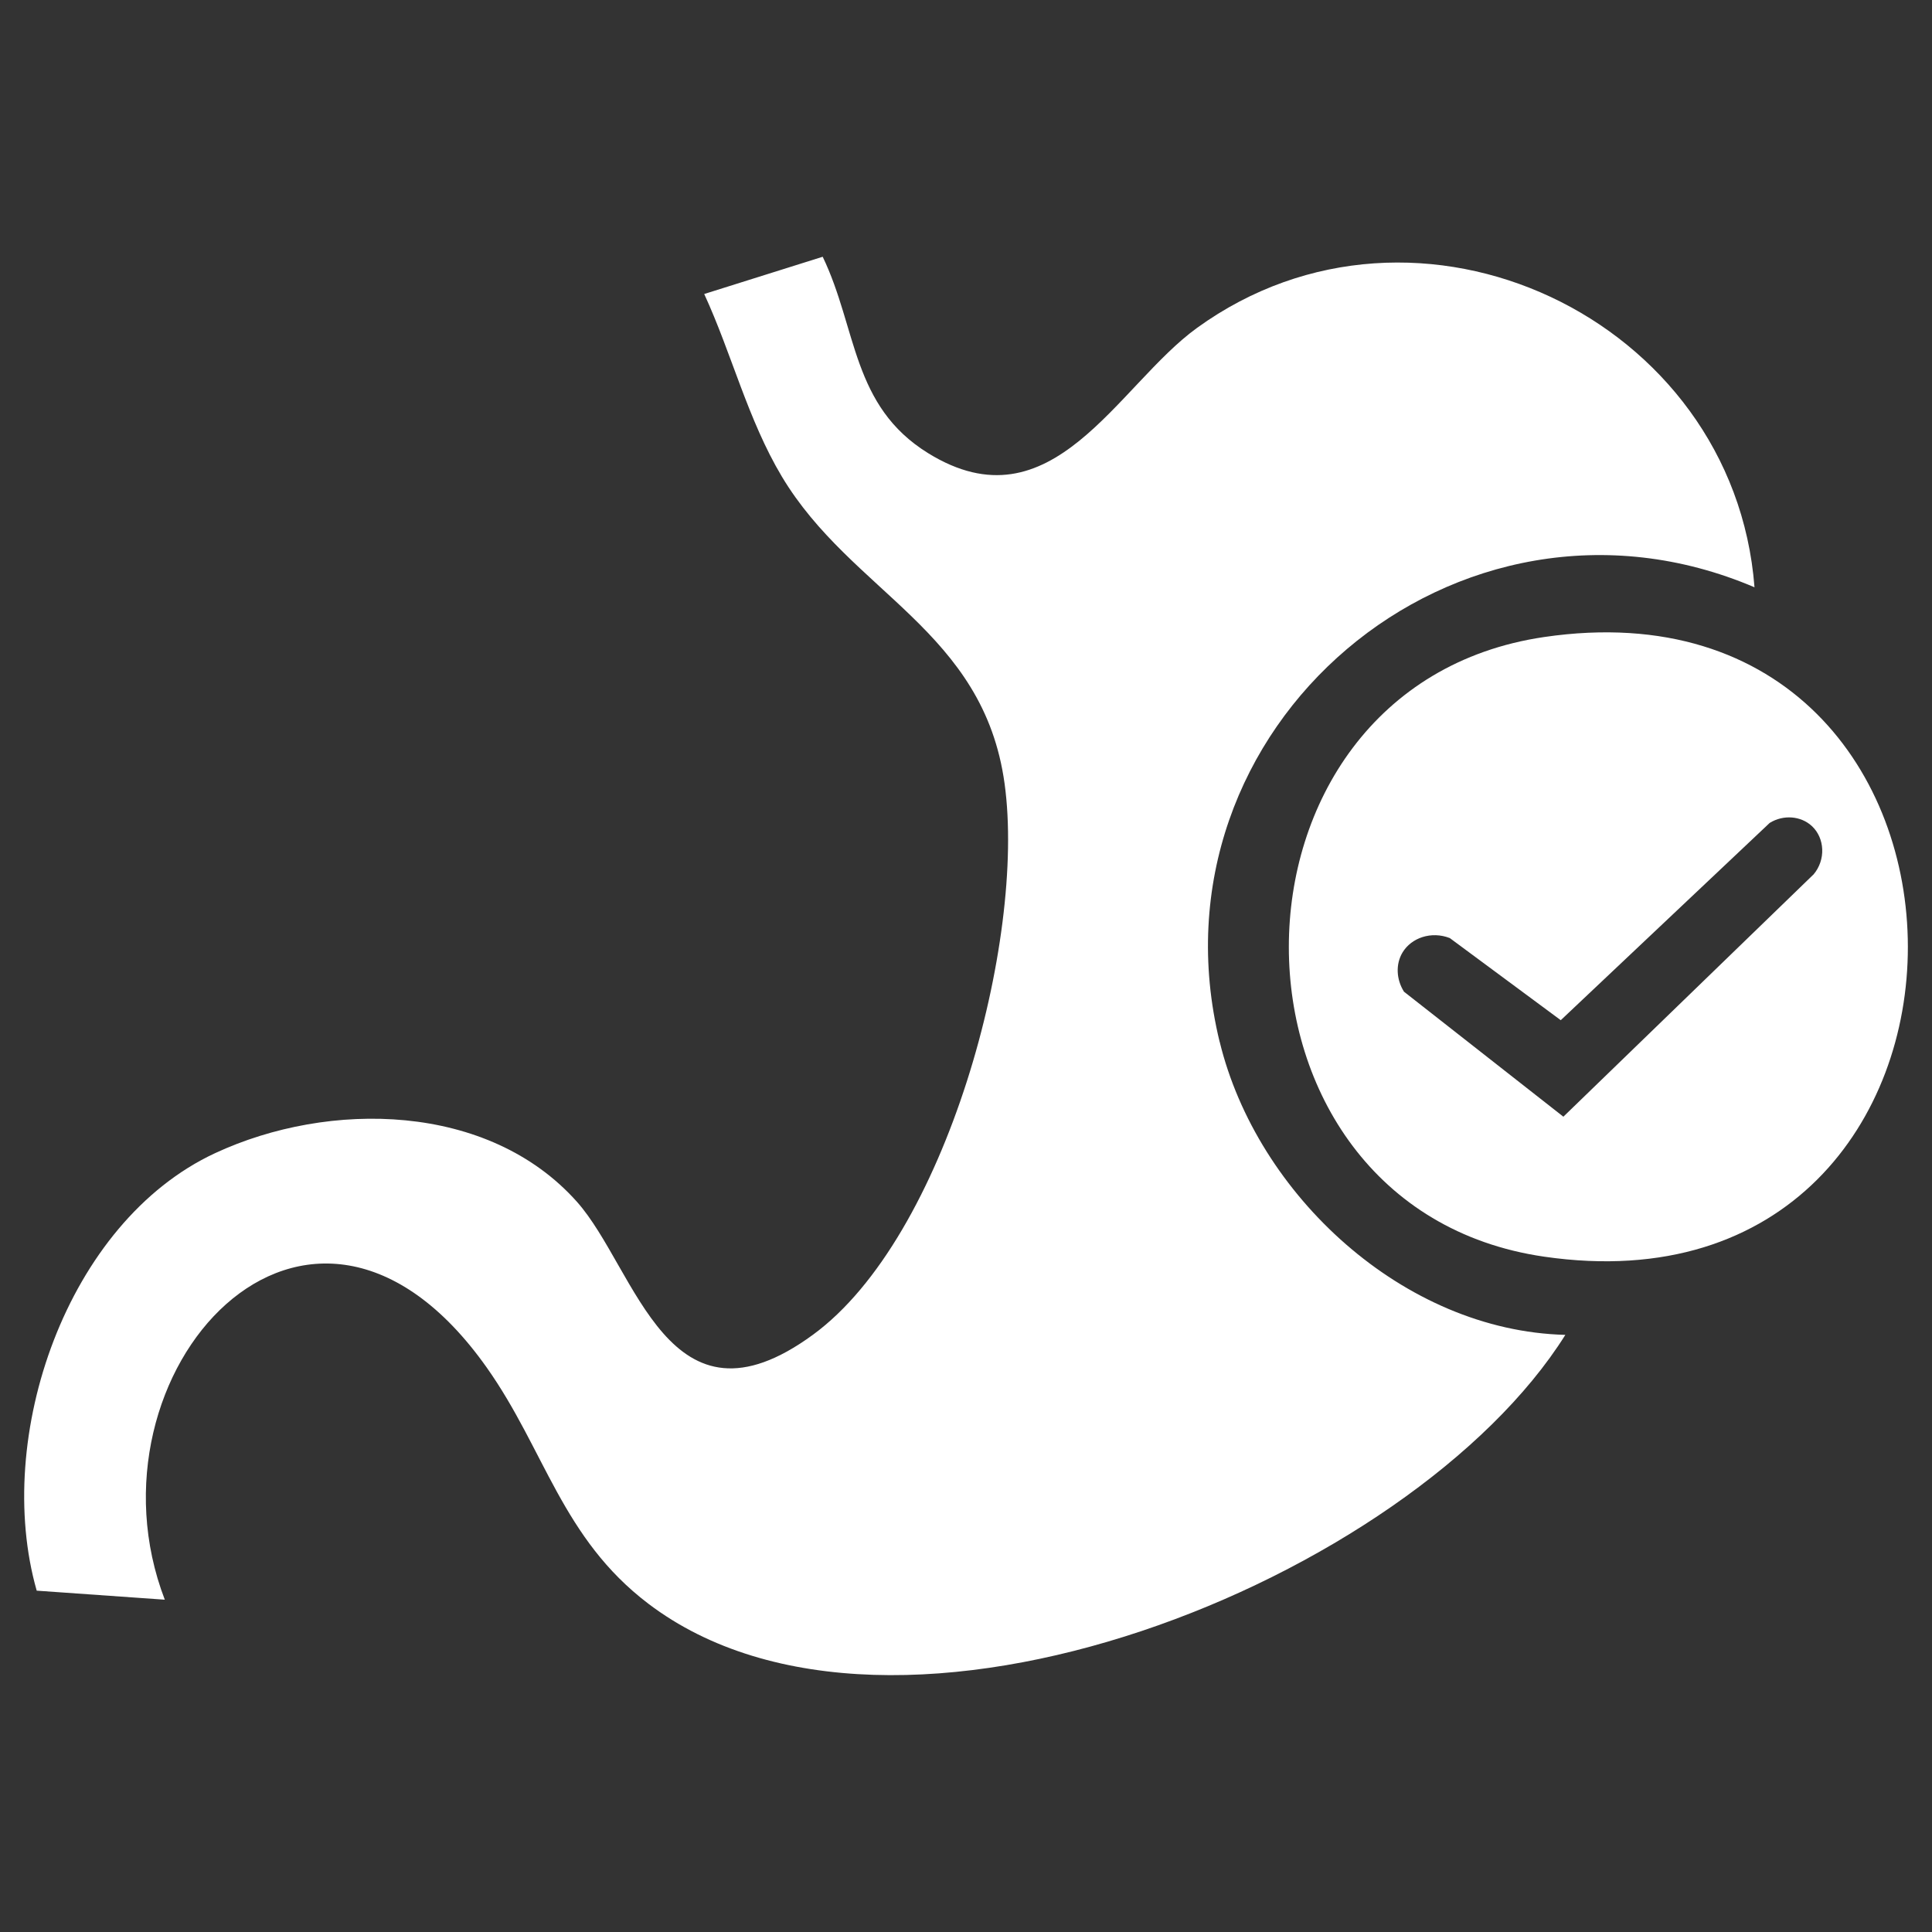 <svg viewBox="0 0 400 400" xmlns="http://www.w3.org/2000/svg" data-name="Layer 1" id="Layer_1">
  <rect x="0" y="0" width="400" height="400" fill="#333333" stroke="none"/>
  <defs>
    <style>
      .cls-1 {
        fill: #fff;
      }
    </style>
  </defs>
  <path d="M252.51,215.69c-15.85-65.17,49.24-120.31,110.74-94.1-4.29-55.73-69.81-86.69-115.41-53.71-16.55,11.97-30.01,41.81-55.67,25.95-15.85-9.79-14.68-25.79-21.84-40.67l-24.53,7.71c5.69,12.34,9.04,26.04,16.07,37.79,14.45,24.14,41.75,31.82,46.12,63.59,4.47,32.5-12.11,93.94-39.67,114.09-29.96,21.92-36.51-13.62-48.87-27.52-18.32-20.58-51.33-21.04-74.92-10.07-30.73,14.29-46,58.81-36.93,90.58l26.52,1.87c-18-46.85,29.69-100.36,66.67-48.04,12.03,17.02,15.56,35.29,33.43,48.86,50.9,38.65,158.04-4.94,189.87-55.65-33.44-.84-63.85-28.93-71.57-60.69Z" class="cls-1"></path>
  <path d="M319.7,131.89c-70.51,10.35-70.45,118.07,0,128.29,100.59,14.58,100.22-143,0-128.29ZM375.42,181.09c-17.25,16.7-34.5,33.4-51.74,50.11-11-8.63-22-17.26-33-25.88-1.6-2.54-1.75-5.68-.32-8.09,1.84-3.1,6.01-4.5,9.81-3.01,7.66,5.67,15.31,11.33,22.97,17,14.42-13.61,28.84-27.23,43.25-40.84,2.86-1.77,6.48-1.45,8.74.65,2.67,2.48,2.94,6.99.3,10.07Z" class="cls-1"></path>
</svg>